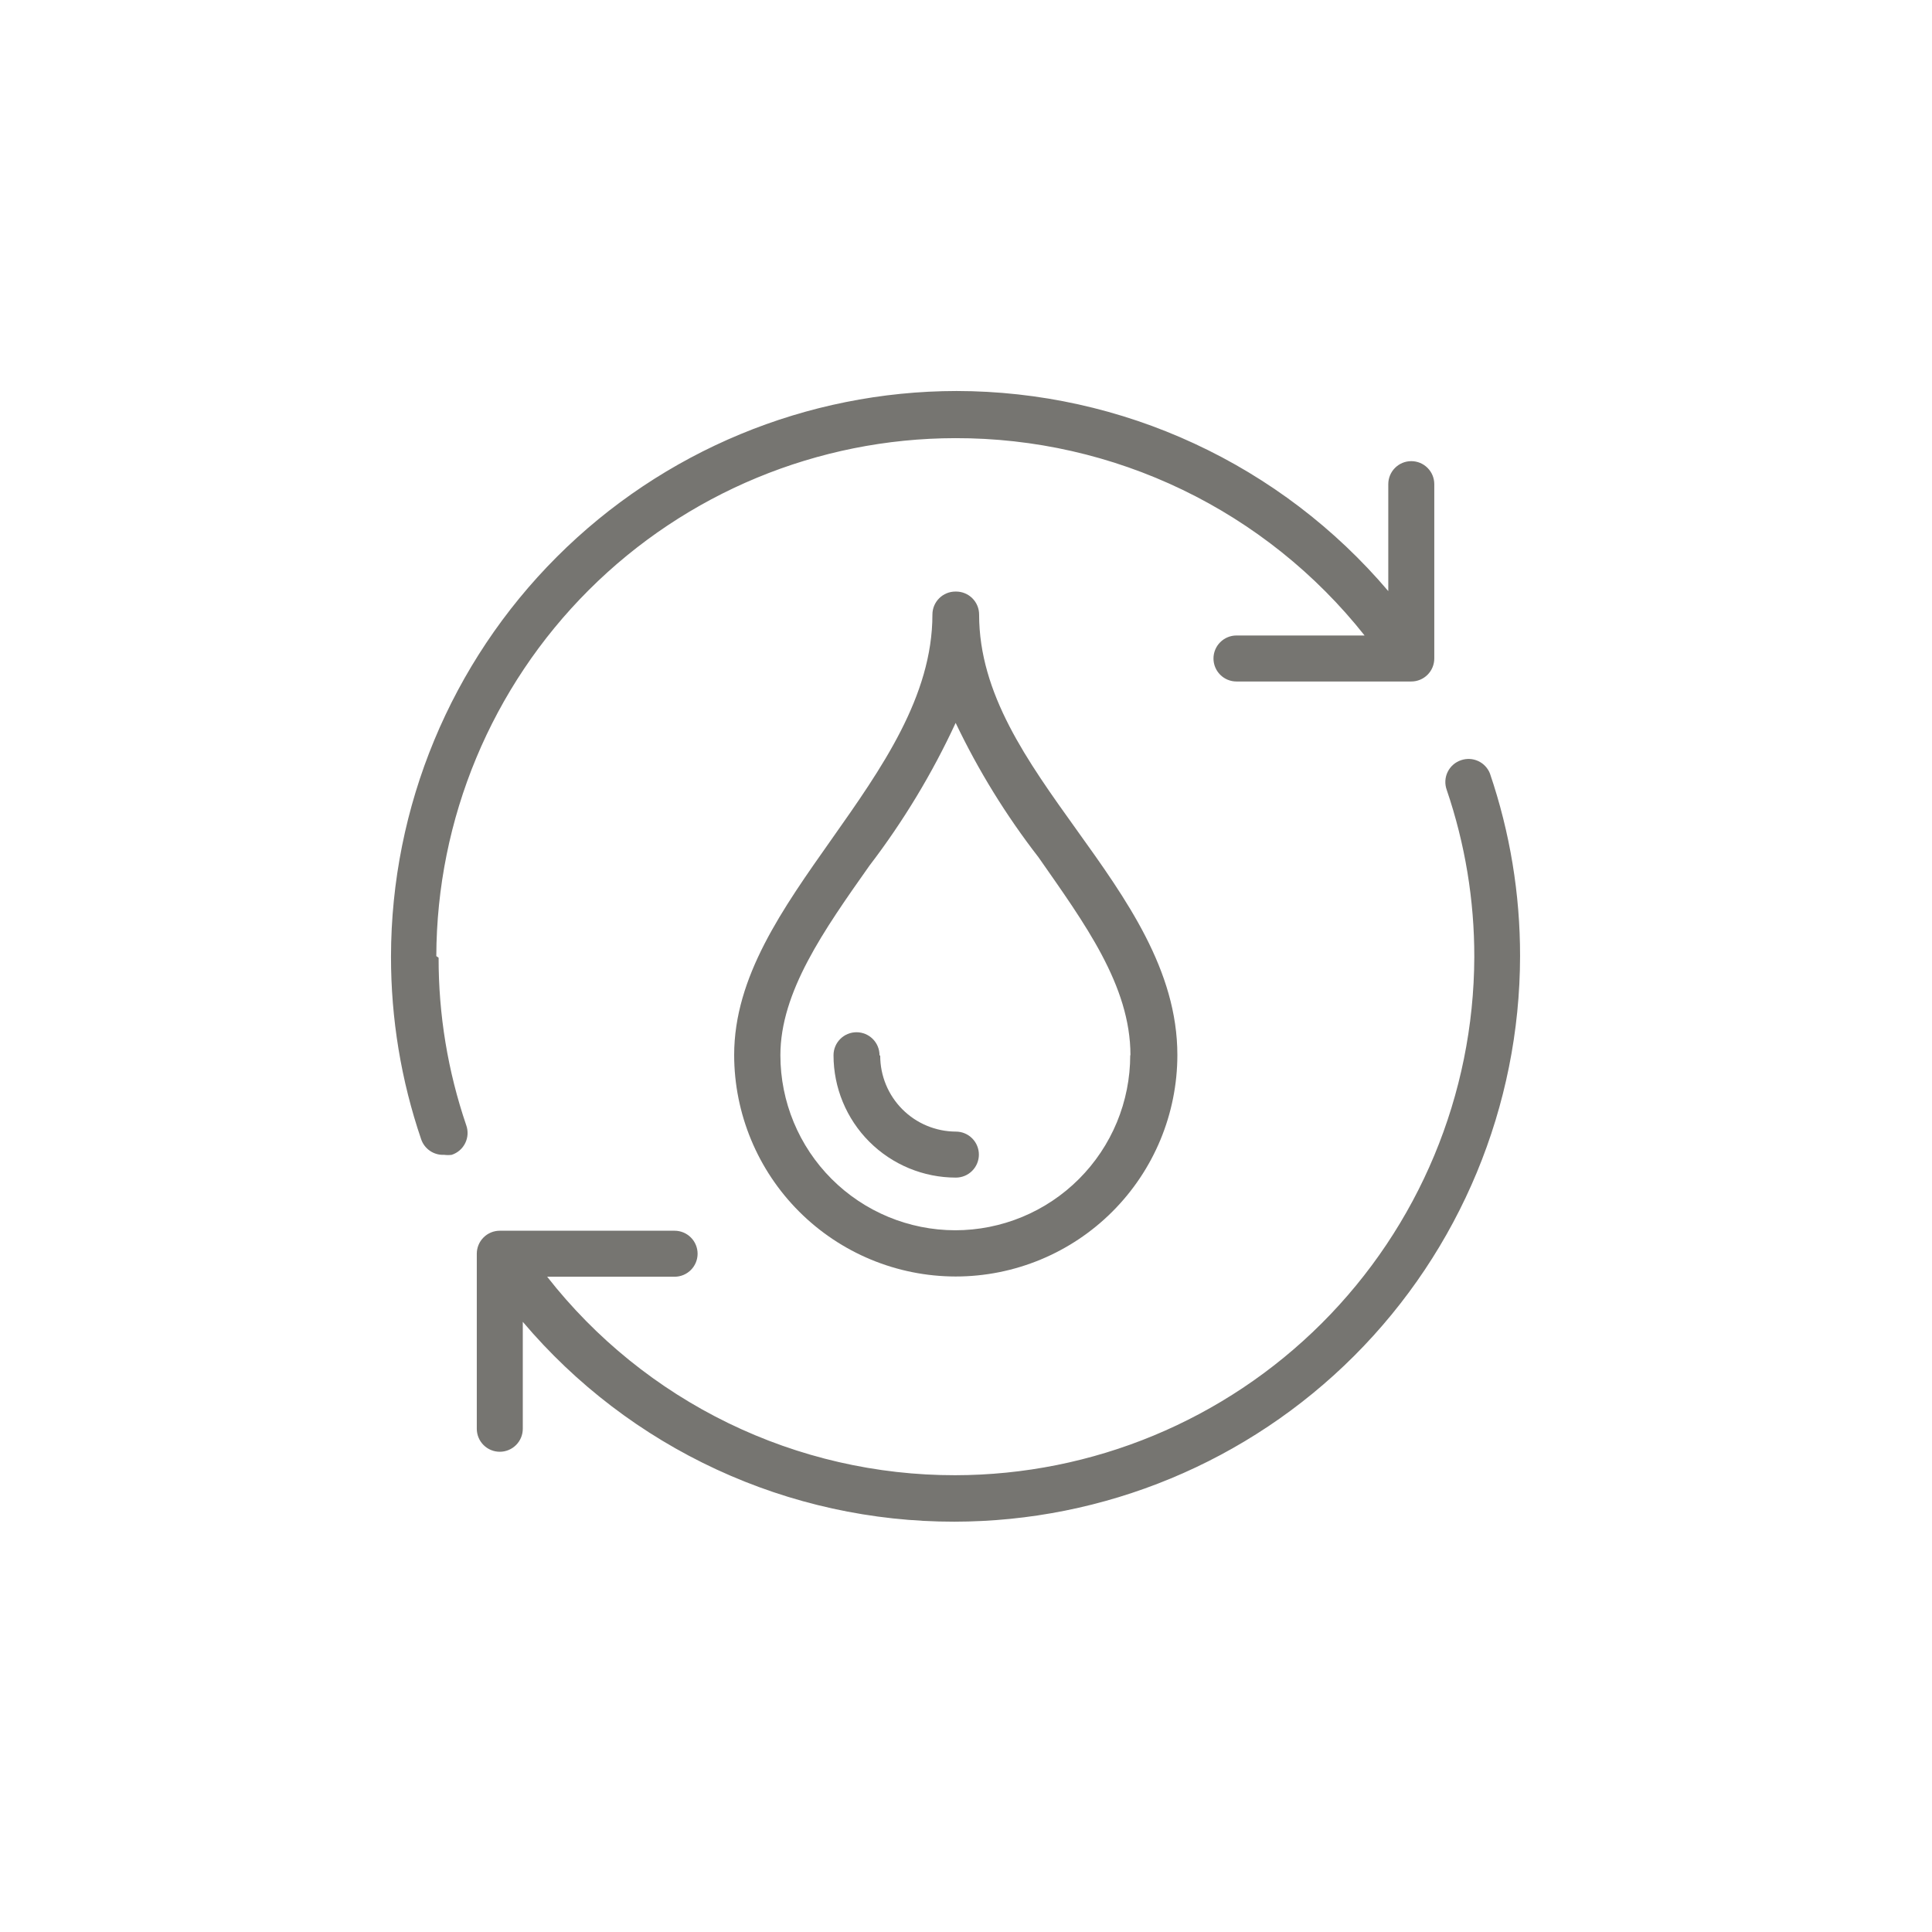 <svg width="84" height="84" viewBox="0 0 84 84" fill="none" xmlns="http://www.w3.org/2000/svg">
<path d="M63.53 33.05C63.403 33.092 63.285 33.158 63.184 33.246C63.083 33.334 63.001 33.441 62.942 33.562C62.883 33.682 62.849 33.813 62.842 33.947C62.835 34.08 62.855 34.214 62.9 34.34C63.699 36.684 64.105 39.144 64.1 41.62C64.079 47.595 61.693 53.318 57.463 57.538C53.233 61.758 47.505 64.132 41.53 64.14C38.112 64.144 34.737 63.368 31.664 61.873C28.59 60.378 25.897 58.202 23.79 55.51H29.33C29.595 55.51 29.849 55.405 30.037 55.217C30.225 55.03 30.33 54.775 30.33 54.51C30.33 54.245 30.225 53.99 30.037 53.803C29.849 53.615 29.595 53.51 29.33 53.51H21.73C21.465 53.51 21.21 53.615 21.023 53.803C20.835 53.99 20.73 54.245 20.73 54.51V62.12C20.73 62.385 20.835 62.64 21.023 62.827C21.21 63.015 21.465 63.12 21.73 63.12C21.995 63.12 22.25 63.015 22.437 62.827C22.625 62.64 22.73 62.385 22.73 62.12V57.47C25.036 60.197 27.909 62.387 31.15 63.888C34.39 65.389 37.919 66.164 41.49 66.16C48.011 66.155 54.264 63.563 58.875 58.953C63.487 54.342 66.082 48.091 66.09 41.57C66.093 38.869 65.651 36.187 64.78 33.63C64.686 33.392 64.504 33.198 64.271 33.09C64.038 32.982 63.773 32.968 63.53 33.05Z" fill="#767571"/>
<path d="M18.97 41.57C18.989 35.596 21.373 29.873 25.601 25.652C29.828 21.432 35.556 19.058 41.53 19.05C44.953 19.042 48.332 19.809 51.416 21.296C54.498 22.782 57.205 24.947 59.33 27.63H53.76C53.495 27.63 53.24 27.735 53.053 27.923C52.865 28.11 52.76 28.365 52.76 28.63C52.76 28.895 52.865 29.15 53.053 29.337C53.24 29.525 53.495 29.63 53.76 29.63H61.36C61.625 29.63 61.88 29.525 62.067 29.337C62.255 29.15 62.36 28.895 62.36 28.63V21.05C62.36 20.785 62.255 20.53 62.067 20.343C61.88 20.155 61.625 20.05 61.36 20.05C61.095 20.05 60.84 20.155 60.653 20.343C60.465 20.53 60.36 20.785 60.36 21.05V25.7C58.048 22.977 55.172 20.789 51.931 19.287C48.691 17.784 45.162 17.004 41.59 17C35.071 17.008 28.821 19.601 24.211 24.211C19.601 28.821 17.008 35.071 17 41.59C16.997 44.291 17.439 46.974 18.31 49.53C18.38 49.737 18.515 49.916 18.696 50.038C18.876 50.161 19.092 50.221 19.31 50.21C19.419 50.224 19.53 50.224 19.64 50.21C19.767 50.168 19.885 50.102 19.986 50.014C20.087 49.926 20.169 49.819 20.228 49.698C20.287 49.578 20.321 49.447 20.328 49.313C20.335 49.18 20.316 49.046 20.27 48.92C19.471 46.576 19.065 44.116 19.07 41.64" fill="#767571"/>
<path d="M49.14 45.88C49.14 46.879 48.943 47.869 48.561 48.792C48.178 49.715 47.618 50.554 46.911 51.261C46.205 51.968 45.366 52.528 44.442 52.911C43.519 53.293 42.529 53.49 41.53 53.49C39.514 53.487 37.581 52.684 36.156 51.258C34.73 49.831 33.93 47.897 33.93 45.88C33.93 43.13 35.81 40.46 37.8 37.64C39.273 35.713 40.531 33.631 41.55 31.43C42.538 33.5 43.745 35.458 45.15 37.27C47.15 40.14 49.15 42.84 49.15 45.88M41.54 25.72C41.275 25.72 41.02 25.825 40.833 26.013C40.645 26.2 40.54 26.455 40.54 26.72C40.54 30.28 38.32 33.42 36.17 36.47C34.02 39.52 31.92 42.47 31.92 45.87C31.923 48.423 32.938 50.871 34.744 52.676C36.549 54.482 38.997 55.497 41.55 55.5C44.105 55.5 46.556 54.486 48.363 52.68C50.171 50.874 51.188 48.425 51.19 45.87C51.19 42.18 48.96 39.08 46.81 36.08C44.66 33.08 42.57 30.17 42.57 26.72C42.57 26.455 42.465 26.2 42.277 26.013C42.09 25.825 41.835 25.72 41.57 25.72" fill="#767571"/>
<path d="M38.24 45.88C38.24 45.615 38.135 45.36 37.947 45.173C37.76 44.985 37.505 44.88 37.24 44.88C36.975 44.88 36.72 44.985 36.533 45.173C36.345 45.36 36.24 45.615 36.24 45.88C36.24 47.291 36.8 48.644 37.798 49.642C38.796 50.639 40.149 51.2 41.56 51.2C41.825 51.2 42.08 51.095 42.267 50.907C42.455 50.72 42.56 50.465 42.56 50.2C42.56 49.935 42.455 49.68 42.267 49.493C42.08 49.305 41.825 49.2 41.56 49.2C40.687 49.197 39.85 48.849 39.233 48.23C38.616 47.611 38.27 46.773 38.27 45.9" fill="#767571"/>
</svg>

